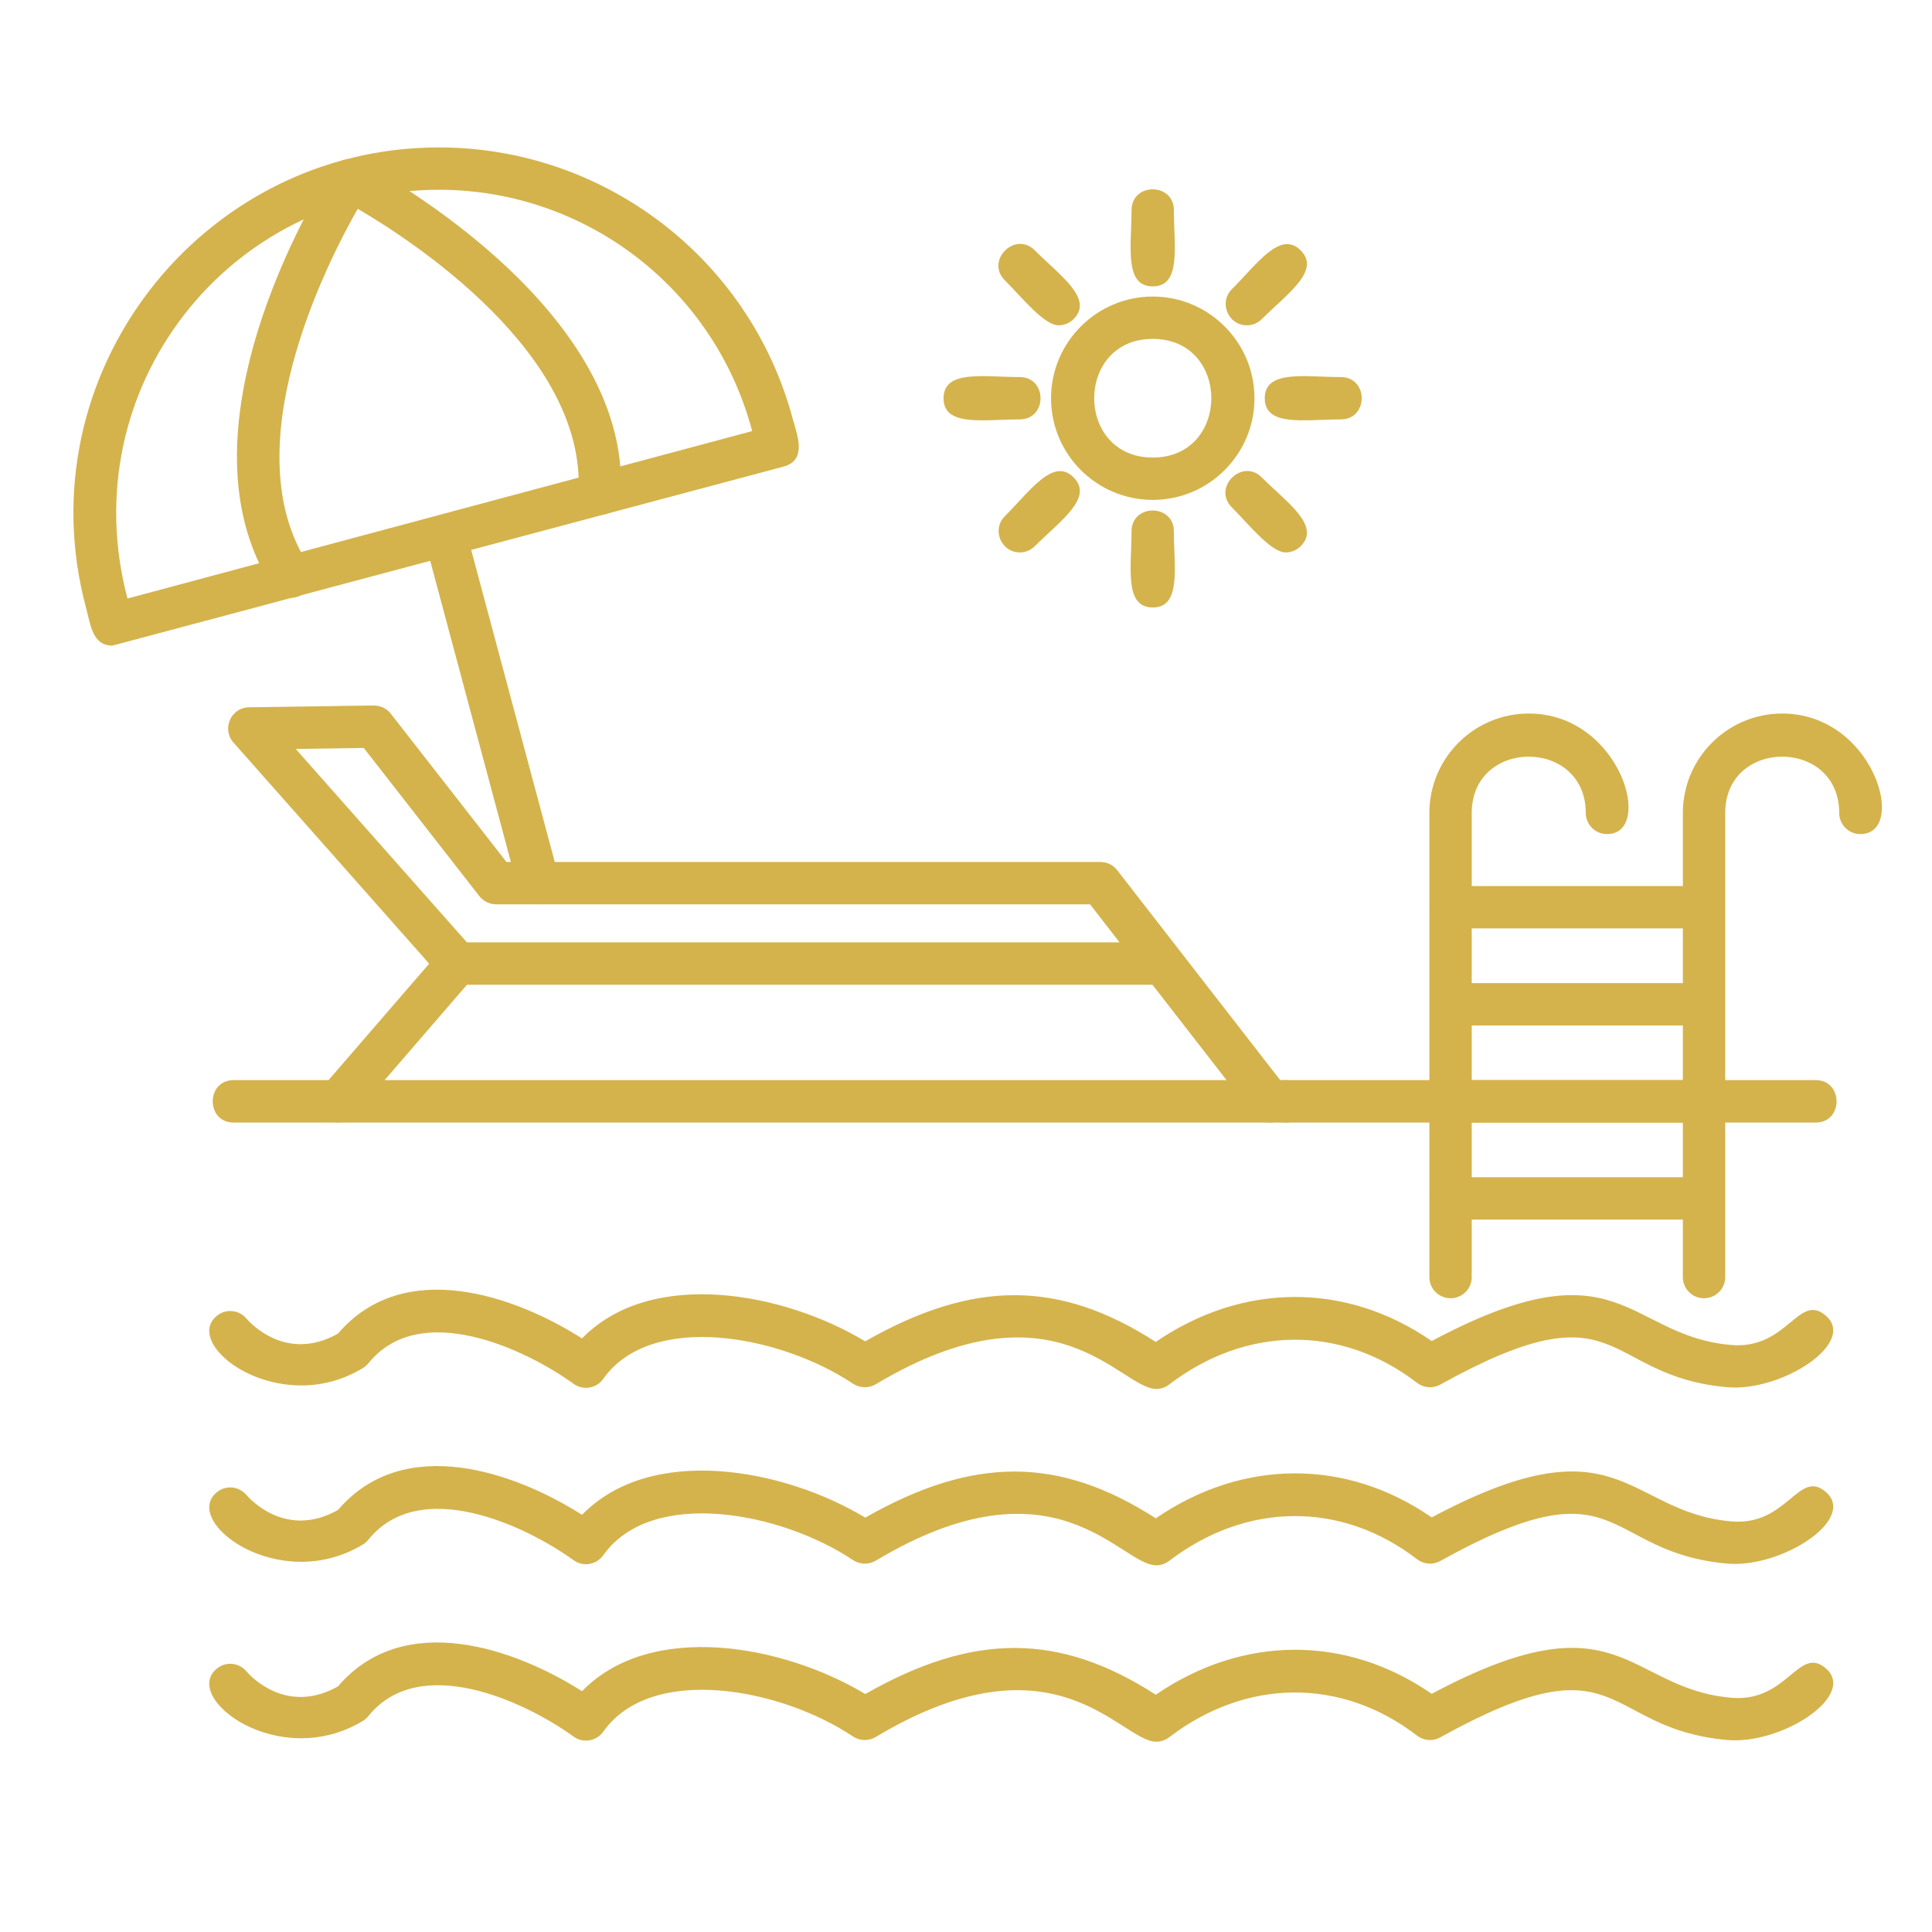 <svg xmlns="http://www.w3.org/2000/svg" xmlns:xlink="http://www.w3.org/1999/xlink" width="100" viewBox="0 0 75 75" height="100" preserveAspectRatio="xMidYMid meet"><defs><clipPath id="b442e16552"><path d="M 2 5.723 L 32 5.723 L 32 26 L 2 26 Z M 2 5.723 " clip-rule="nonzero"></path></clipPath></defs><path fill="#d4b34c" d="M 44.887 53.918 C 43.48 53.918 41.004 49.543 33.996 53.738 C 33.723 53.898 33.379 53.891 33.113 53.715 C 30.332 51.852 25.297 50.879 23.418 53.527 C 23.152 53.902 22.637 53.988 22.266 53.719 C 20.387 52.363 16.301 50.445 14.301 52.922 C 14.242 52.996 14.168 53.059 14.086 53.109 C 10.852 55.074 7.039 52.23 8.41 51.086 C 8.758 50.793 9.277 50.84 9.566 51.188 C 9.727 51.371 11.121 52.895 13.121 51.77 C 15.684 48.773 20.004 50.309 22.594 51.957 C 25.266 49.215 30.395 50.148 33.586 52.07 C 37.785 49.676 41.121 49.68 44.867 52.094 C 48.25 49.777 52.266 49.766 55.578 52.059 C 62.922 48.141 63.109 51.852 67.195 52.211 C 69.395 52.406 69.816 50.148 70.883 51.078 C 72.094 52.137 69.152 54.035 67.055 53.852 C 62.121 53.414 63.047 49.793 55.91 53.75 C 55.625 53.91 55.273 53.883 55.012 53.684 C 52.082 51.426 48.391 51.453 45.387 53.746 C 45.238 53.863 45.062 53.918 44.887 53.918 Z M 44.887 53.918 " fill-opacity="1" fill-rule="evenodd"></path><path fill="#d4b34c" d="M 44.887 60.766 C 43.484 60.766 40.992 56.391 33.996 60.586 C 33.723 60.746 33.379 60.738 33.113 60.562 C 30.332 58.699 25.297 57.727 23.418 60.375 C 23.156 60.746 22.637 60.836 22.266 60.566 C 20.387 59.211 16.301 57.297 14.301 59.77 C 14.242 59.844 14.172 59.906 14.09 59.957 C 10.836 61.918 7.043 59.074 8.41 57.934 C 8.758 57.641 9.273 57.688 9.566 58.035 C 9.723 58.215 11.121 59.742 13.121 58.617 C 15.684 55.621 20.004 57.156 22.594 58.805 C 25.27 56.059 30.395 56.992 33.59 58.914 C 37.785 56.523 41.117 56.527 44.867 58.941 C 48.25 56.625 52.266 56.613 55.578 58.906 C 62.918 54.988 63.102 58.691 67.199 59.059 C 69.395 59.258 69.816 56.992 70.883 57.922 C 72.094 58.98 69.152 60.883 67.055 60.699 C 62.129 60.262 63.039 56.641 55.91 60.598 C 55.625 60.758 55.273 60.73 55.012 60.531 C 52.082 58.273 48.391 58.297 45.387 60.594 C 45.238 60.707 45.062 60.766 44.887 60.766 Z M 44.887 60.766 " fill-opacity="1" fill-rule="evenodd"></path><path fill="#d4b34c" d="M 44.887 67.613 C 43.496 67.613 40.988 63.238 33.996 67.43 C 33.723 67.594 33.379 67.586 33.113 67.41 C 30.332 65.547 25.297 64.574 23.418 67.223 C 23.156 67.594 22.637 67.684 22.266 67.414 C 20.387 66.055 16.301 64.145 14.301 66.617 C 14.242 66.691 14.172 66.754 14.09 66.805 C 10.836 68.77 7.043 65.922 8.41 64.781 C 8.758 64.488 9.273 64.535 9.566 64.883 C 9.723 65.066 11.121 66.59 13.121 65.465 C 15.684 62.469 20.004 64.004 22.594 65.652 C 25.266 62.91 30.395 63.844 33.59 65.762 C 37.785 63.371 41.121 63.375 44.867 65.789 C 48.25 63.473 52.266 63.461 55.578 65.754 C 62.922 61.836 63.105 65.539 67.199 65.906 C 69.395 66.105 69.816 63.844 70.883 64.77 C 72.094 65.828 69.156 67.734 67.055 67.547 C 62.121 67.109 63.047 63.488 55.91 67.445 C 55.625 67.605 55.273 67.578 55.012 67.379 C 52.082 65.121 48.391 65.145 45.387 67.441 C 45.238 67.555 45.062 67.613 44.887 67.613 Z M 44.887 67.613 " fill-opacity="1" fill-rule="evenodd"></path><path fill="#d4b34c" d="M 49.297 43.578 C 49.051 43.578 48.809 43.469 48.645 43.258 L 44.738 38.227 L 17.754 38.227 C 17.516 38.227 17.293 38.125 17.137 37.949 L 9.062 28.824 C 8.598 28.297 8.965 27.465 9.668 27.457 L 14.508 27.387 C 14.77 27.391 15.012 27.5 15.168 27.703 L 19.66 33.461 L 42.719 33.461 C 42.973 33.461 43.211 33.578 43.367 33.777 L 49.945 42.25 C 50.367 42.797 49.961 43.578 49.297 43.578 Z M 18.121 36.582 L 43.461 36.582 L 42.316 35.105 L 19.258 35.105 C 19.004 35.105 18.766 34.988 18.609 34.789 L 14.121 29.035 L 11.48 29.074 L 18.125 36.582 Z M 18.121 36.582 " fill-opacity="1" fill-rule="evenodd"></path><path fill="#d4b34c" d="M 13.129 43.574 C 12.434 43.574 12.047 42.75 12.508 42.215 L 17.129 36.867 C 17.84 36.047 19.082 37.121 18.375 37.941 L 13.754 43.293 C 13.59 43.48 13.359 43.574 13.129 43.574 Z M 13.129 43.574 " fill-opacity="1" fill-rule="evenodd"></path><path fill="#d4b34c" d="M 49.902 43.578 L 9.07 43.578 C 7.988 43.578 7.988 41.93 9.07 41.93 L 49.902 41.93 C 50.984 41.93 50.984 43.578 49.902 43.578 Z M 49.902 43.578 " fill-opacity="1" fill-rule="evenodd"></path><g clip-path="url(#b442e16552)"><path fill="#d4b34c" d="M 4.367 25.062 C 3.586 25.062 3.52 24.262 3.34 23.594 C 0.918 14.555 7.781 5.723 17.035 5.723 C 23.461 5.723 29.109 10.047 30.77 16.246 C 30.93 16.84 31.363 17.859 30.418 18.113 Z M 17.035 7.367 C 8.918 7.367 2.785 15.059 4.949 23.234 L 29.199 16.734 C 27.738 11.211 22.746 7.367 17.035 7.367 Z M 17.035 7.367 " fill-opacity="1" fill-rule="evenodd"></path></g><path fill="#d4b34c" d="M 11.293 23.207 C 11.023 23.207 10.762 23.078 10.605 22.836 C 6.441 16.477 12.84 6.645 12.906 6.547 C 13.137 6.199 13.586 6.078 13.961 6.262 C 14.066 6.316 24.52 11.746 24.098 19.219 C 24.039 20.309 22.398 20.203 22.457 19.129 C 22.758 13.746 16.055 9.375 13.887 8.105 C 12.645 10.289 9.027 17.426 11.98 21.934 C 12.344 22.488 11.93 23.207 11.293 23.207 Z M 11.293 23.207 " fill-opacity="1" fill-rule="evenodd"></path><path fill="#d4b34c" d="M 20.902 35.105 C 20.539 35.105 20.207 34.863 20.109 34.496 L 16.492 20.992 C 16.211 19.945 17.801 19.52 18.082 20.566 L 21.699 34.07 C 21.84 34.594 21.441 35.105 20.902 35.105 Z M 20.902 35.105 " fill-opacity="1" fill-rule="evenodd"></path><path fill="#d4b34c" d="M 44.75 19.406 C 42.574 19.406 40.801 17.637 40.801 15.461 C 40.801 13.285 42.574 11.512 44.75 11.512 C 46.926 11.512 48.699 13.285 48.699 15.461 C 48.699 17.637 46.926 19.406 44.75 19.406 Z M 44.75 13.156 C 41.719 13.156 41.719 17.762 44.75 17.762 C 47.781 17.762 47.781 13.156 44.75 13.156 Z M 44.75 13.156 " fill-opacity="1" fill-rule="evenodd"></path><path fill="#d4b34c" d="M 44.75 11.117 C 43.629 11.117 43.926 9.547 43.926 8.164 C 43.926 7.078 45.57 7.078 45.57 8.164 C 45.57 9.551 45.871 11.117 44.75 11.117 Z M 44.75 11.117 " fill-opacity="1" fill-rule="evenodd"></path><path fill="#d4b34c" d="M 48.402 12.629 C 47.68 12.629 47.301 11.746 47.824 11.223 C 48.805 10.246 49.699 8.926 50.492 9.719 C 51.285 10.512 49.965 11.406 48.984 12.387 C 48.824 12.547 48.613 12.629 48.402 12.629 Z M 48.402 12.629 " fill-opacity="1" fill-rule="evenodd"></path><path fill="#d4b34c" d="M 52.047 16.281 C 50.664 16.281 49.098 16.582 49.098 15.461 C 49.098 14.34 50.664 14.637 52.047 14.637 C 53.133 14.637 53.133 16.281 52.047 16.281 Z M 52.047 16.281 " fill-opacity="1" fill-rule="evenodd"></path><path fill="#d4b34c" d="M 49.91 21.445 C 49.34 21.445 48.469 20.348 47.82 19.695 C 47.055 18.93 48.219 17.77 48.984 18.535 C 49.965 19.512 51.285 20.41 50.492 21.203 C 50.332 21.363 50.121 21.445 49.91 21.445 Z M 49.91 21.445 " fill-opacity="1" fill-rule="evenodd"></path><path fill="#d4b34c" d="M 44.75 23.582 C 43.629 23.582 43.926 22.016 43.926 20.629 C 43.926 19.547 45.57 19.547 45.57 20.629 C 45.57 22.016 45.871 23.582 44.75 23.582 Z M 44.75 23.582 " fill-opacity="1" fill-rule="evenodd"></path><path fill="#d4b34c" d="M 39.59 21.445 C 38.863 21.445 38.488 20.559 39.008 20.039 C 39.988 19.059 40.887 17.738 41.676 18.531 C 42.469 19.324 41.152 20.223 40.172 21.203 C 40.008 21.363 39.801 21.445 39.59 21.445 Z M 39.59 21.445 " fill-opacity="1" fill-rule="evenodd"></path><path fill="#d4b34c" d="M 39.582 16.281 C 38.195 16.281 36.629 16.582 36.629 15.461 C 36.629 14.34 38.195 14.637 39.582 14.637 C 40.664 14.637 40.664 16.281 39.582 16.281 Z M 39.582 16.281 " fill-opacity="1" fill-rule="evenodd"></path><path fill="#d4b34c" d="M 41.098 12.629 C 40.527 12.629 39.66 11.531 39.008 10.883 C 38.242 10.117 39.406 8.953 40.172 9.719 C 41.152 10.699 42.469 11.598 41.676 12.387 C 41.516 12.547 41.305 12.629 41.098 12.629 Z M 41.098 12.629 " fill-opacity="1" fill-rule="evenodd"></path><path fill="#d4b34c" d="M 70.484 43.578 L 49.902 43.578 C 48.82 43.578 48.82 41.93 49.902 41.93 L 70.484 41.93 C 71.566 41.93 71.566 43.578 70.484 43.578 Z M 70.484 43.578 " fill-opacity="1" fill-rule="evenodd"></path><path fill="#d4b34c" d="M 56.312 50.398 C 55.855 50.398 55.488 50.031 55.488 49.578 L 55.488 31.559 C 55.488 29.43 57.219 27.699 59.348 27.699 C 62.906 27.699 64.242 32.379 62.383 32.379 C 61.93 32.379 61.559 32.012 61.559 31.559 C 61.559 28.645 57.133 28.645 57.133 31.559 L 57.133 49.578 C 57.133 50.031 56.766 50.398 56.312 50.398 Z M 56.312 50.398 " fill-opacity="1" fill-rule="evenodd"></path><path fill="#d4b34c" d="M 66.148 50.398 C 65.695 50.398 65.328 50.031 65.328 49.578 L 65.328 31.559 C 65.328 29.43 67.059 27.699 69.184 27.699 C 72.746 27.699 74.078 32.379 72.219 32.379 C 71.766 32.379 71.398 32.012 71.398 31.559 C 71.398 28.645 66.973 28.645 66.973 31.559 L 66.973 49.578 C 66.973 50.031 66.602 50.398 66.148 50.398 Z M 66.148 50.398 " fill-opacity="1" fill-rule="evenodd"></path><path fill="#d4b34c" d="M 66.148 36.039 L 56.309 36.039 C 55.227 36.039 55.227 34.395 56.309 34.395 L 66.148 34.395 C 67.23 34.395 67.23 36.039 66.148 36.039 Z M 66.148 36.039 " fill-opacity="1" fill-rule="evenodd"></path><path fill="#d4b34c" d="M 66.148 39.809 L 56.309 39.809 C 55.227 39.809 55.227 38.164 56.309 38.164 L 66.148 38.164 C 67.23 38.164 67.23 39.809 66.148 39.809 Z M 66.148 39.809 " fill-opacity="1" fill-rule="evenodd"></path><path fill="#d4b34c" d="M 66.148 43.578 L 56.309 43.578 C 55.227 43.578 55.227 41.93 56.309 41.93 L 66.148 41.93 C 67.23 41.93 67.23 43.578 66.148 43.578 Z M 66.148 43.578 " fill-opacity="1" fill-rule="evenodd"></path><path fill="#d4b34c" d="M 66.148 47.344 L 56.309 47.344 C 55.227 47.344 55.227 45.699 56.309 45.699 L 66.148 45.699 C 67.23 45.699 67.23 47.344 66.148 47.344 Z M 66.148 47.344 " fill-opacity="1" fill-rule="evenodd"></path></svg>